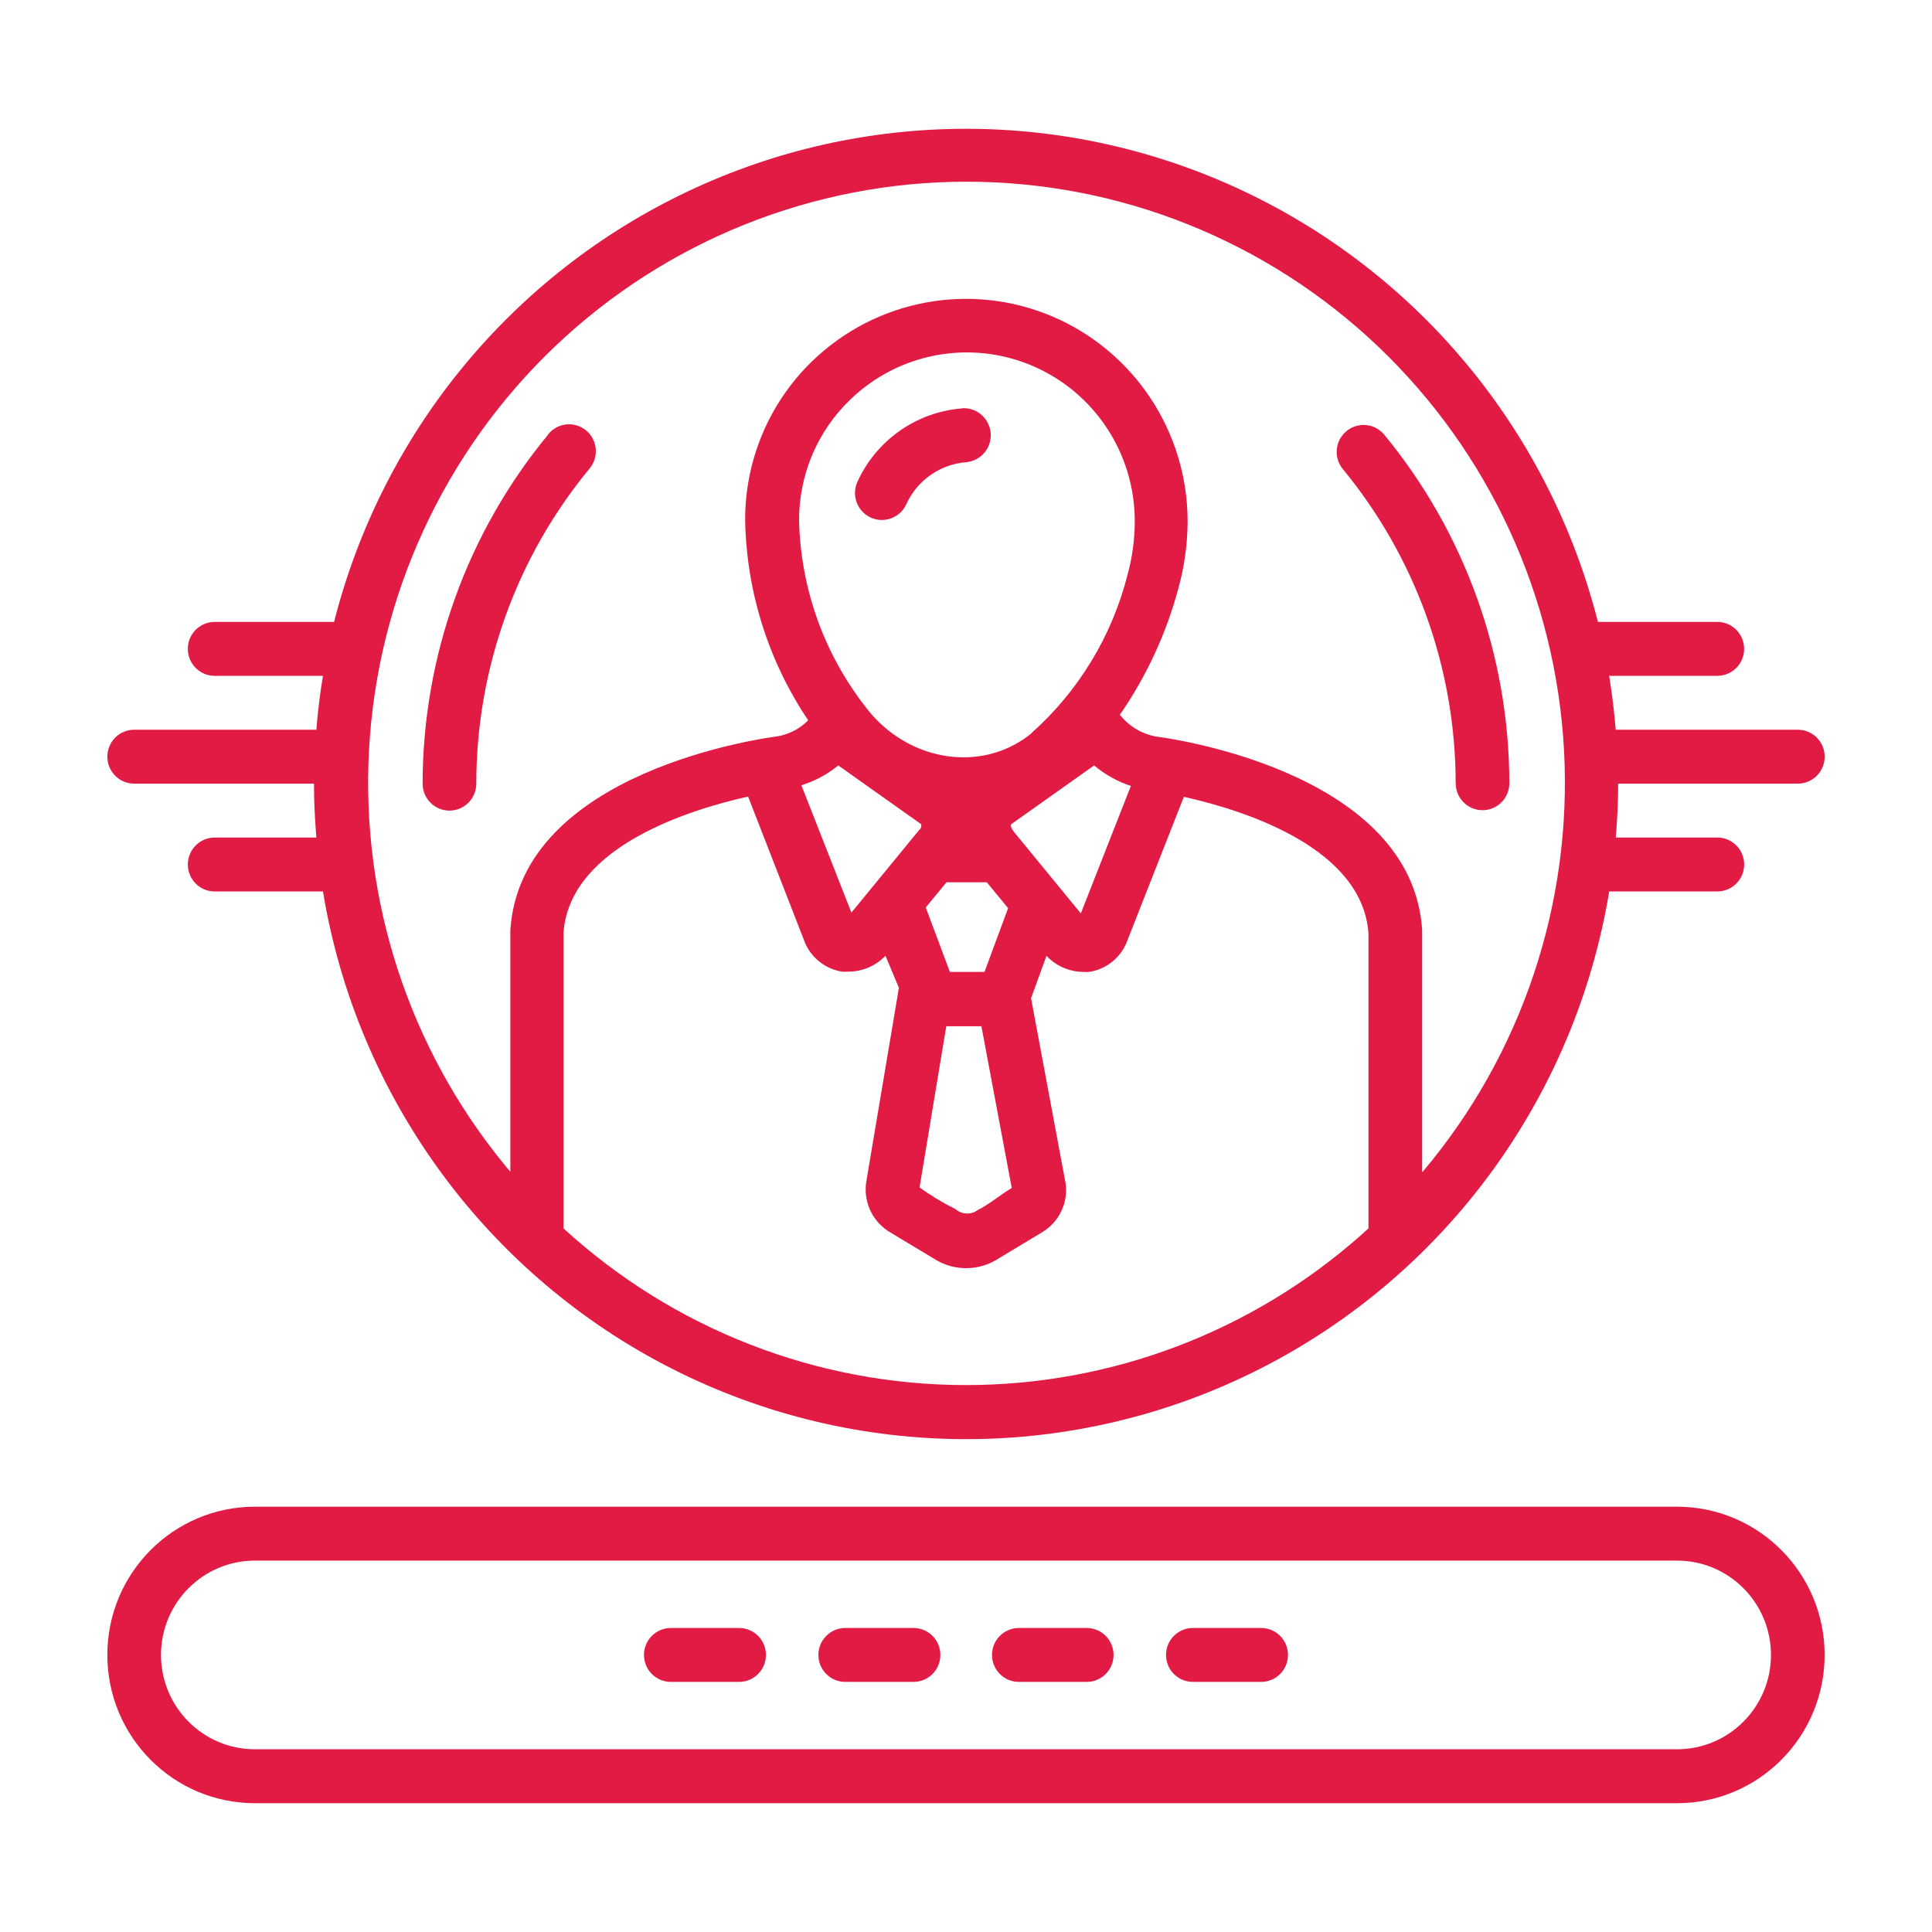 <svg xmlns="http://www.w3.org/2000/svg" xmlns:xlink="http://www.w3.org/1999/xlink" width="90px" height="90px" viewBox="0 0 90 90"><title>picto/Assistance</title><g id="Symbols" stroke="none" stroke-width="1" fill="none" fill-rule="evenodd"><g id="picto/Assistance" fill="#E21B44"><path d="M57.949,8.912 C66.005,12.724 71.983,19.891 74.315,28.508 L74.436,28.971 L79.998,28.971 C80.689,28.971 81.248,29.533 81.248,30.227 C81.248,30.877 80.757,31.412 80.126,31.476 L79.998,31.483 L74.961,31.483 C75.062,32.111 75.143,32.738 75.208,33.366 L75.267,33.994 L83.75,33.994 C84.441,33.994 85,34.556 85,35.25 C85,35.9 84.508,36.434 83.878,36.499 L83.75,36.505 L75.381,36.505 C75.381,37.141 75.357,37.769 75.315,38.394 L75.269,39.016 L80,39.016 C80.691,39.016 81.25,39.578 81.25,40.272 C81.25,40.922 80.758,41.457 80.128,41.521 L80,41.528 L74.963,41.528 C73.381,51.108 67.35,59.361 58.725,63.749 C50.1,68.138 39.907,68.138 31.282,63.749 C22.798,59.433 16.824,51.378 15.126,41.998 L15.045,41.528 L10.001,41.528 C9.31,41.528 8.751,40.966 8.751,40.272 C8.751,39.622 9.243,39.087 9.873,39.023 L10.001,39.016 L14.738,39.016 C14.687,38.395 14.649,37.77 14.634,37.139 L14.626,36.505 L6.251,36.505 C5.56,36.505 5.001,35.943 5.001,35.25 C5.001,34.599 5.492,34.065 6.123,34 L6.251,33.994 L14.738,33.994 C14.787,33.365 14.857,32.738 14.947,32.111 L15.044,31.483 L10,31.483 C9.31,31.483 8.75,30.921 8.75,30.227 C8.75,29.577 9.242,29.042 9.873,28.978 L10,28.971 L15.563,28.971 C17.803,20.147 23.85,12.792 32.05,8.912 C40.25,5.029 49.749,5.029 57.949,8.912 Z M34.849,37.107 C32.053,37.734 26.774,39.407 26.275,43.198 L26.249,43.448 L26.249,57.223 C31.375,61.919 38.062,64.522 44.999,64.522 C51.775,64.522 58.313,62.039 63.389,57.547 L63.749,57.223 L63.748,43.467 C63.461,39.571 58.204,37.822 55.332,37.161 L55.148,37.12 L52.473,43.925 C52.455,43.972 52.436,44.019 52.411,44.063 C52.08,44.713 51.461,45.162 50.742,45.275 C50.642,45.281 50.542,45.281 50.442,45.275 C49.866,45.267 49.312,45.047 48.886,44.662 L48.749,44.528 L48.03,46.499 L49.605,54.937 C49.811,55.847 49.441,56.785 48.688,57.311 L48.542,57.405 L46.355,58.723 C45.573,59.162 44.628,59.192 43.825,58.811 L43.655,58.723 L41.474,57.411 C40.677,56.947 40.237,56.055 40.341,55.146 L40.367,54.975 L41.874,46.016 L41.249,44.522 C40.799,44.993 40.18,45.26 39.53,45.263 C39.43,45.269 39.33,45.269 39.23,45.263 C38.511,45.15 37.893,44.701 37.561,44.051 L37.528,43.983 L37.528,43.983 L37.499,43.913 L34.849,37.107 Z M45.718,47.806 L44.081,47.806 L42.837,55.314 C43.365,55.7 43.924,56.036 44.512,56.325 C44.806,56.586 45.243,56.601 45.556,56.363 C46.006,56.137 46.4,55.822 46.814,55.542 L47.131,55.339 L45.718,47.806 Z M45.024,8.464 C37.893,8.464 31.033,11.211 25.855,16.136 C20.681,21.062 17.577,27.792 17.19,34.946 C16.811,41.934 19.053,48.805 23.463,54.212 L23.774,54.587 L23.774,43.324 C24.262,35.877 35.731,34.364 36.218,34.301 C36.762,34.207 37.262,33.947 37.649,33.554 C35.799,30.808 34.781,27.581 34.712,24.263 C34.696,21.457 35.824,18.77 37.837,16.823 C40.817,13.942 45.221,13.122 49.03,14.745 C52.839,16.368 55.317,20.119 55.324,24.275 C55.321,25.336 55.174,26.391 54.892,27.414 C54.327,29.518 53.405,31.508 52.168,33.297 C52.593,33.834 53.199,34.198 53.874,34.314 C54.292,34.364 65.429,35.838 66.22,42.989 L66.249,43.323 L66.249,54.587 L66.273,54.587 C70.889,49.125 73.245,42.096 72.858,34.946 C72.471,27.792 69.367,21.061 64.192,16.136 C59.014,11.211 52.155,8.464 45.024,8.464 Z M45.968,41.1 L44.093,41.1 L43.124,42.274 L44.249,45.275 L45.862,45.275 L46.962,42.306 L45.968,41.1 Z M50.968,35.657 L47.099,38.401 C47.09,38.432 47.09,38.47 47.099,38.501 C47.099,38.535 47.109,38.567 47.126,38.595 L47.156,38.633 L47.224,38.74 L50.349,42.551 L52.681,36.612 C52.056,36.407 51.474,36.081 50.968,35.657 Z M39.05,35.657 C38.613,36.015 38.124,36.297 37.597,36.491 L37.331,36.58 L39.662,42.513 L42.787,38.702 L42.856,38.627 C42.89,38.592 42.912,38.545 42.912,38.495 L42.919,38.445 L42.919,38.445 L42.912,38.395 L39.05,35.657 Z M26.374,19.771 C26.709,19.736 27.046,19.837 27.305,20.053 C27.565,20.27 27.727,20.581 27.752,20.92 C27.78,21.255 27.671,21.591 27.449,21.846 C24.049,25.967 22.19,31.153 22.187,36.505 C22.187,37.199 21.627,37.761 20.937,37.761 C20.246,37.761 19.687,37.199 19.687,36.505 C19.693,30.572 21.756,24.827 25.524,20.257 L25.524,20.257 L25.524,20.245 C25.734,19.978 26.04,19.808 26.374,19.771 Z M63.482,19.796 L63.624,19.799 C63.952,19.827 64.258,19.984 64.474,20.238 C68.243,24.809 70.305,30.554 70.311,36.486 C70.311,37.18 69.752,37.742 69.061,37.742 C68.371,37.742 67.811,37.18 67.811,36.486 C67.805,31.14 65.946,25.964 62.549,21.845 C62.118,21.315 62.19,20.536 62.712,20.094 C62.965,19.877 63.293,19.774 63.624,19.799 Z M39.612,18.612 C38.075,20.084 37.212,22.128 37.224,24.262 C37.303,27.549 38.481,30.71 40.568,33.24 C42.513,35.492 45.692,35.935 47.883,34.29 L48.068,34.144 L48.05,34.15 C50.243,32.198 51.803,29.627 52.525,26.774 C52.75,25.954 52.862,25.11 52.862,24.262 C52.856,21.114 50.981,18.273 48.094,17.042 C45.209,15.812 41.871,16.43 39.612,18.612 Z M46.149,20.175 C46.205,20.869 45.69,21.475 44.999,21.532 C43.787,21.632 42.724,22.379 42.218,23.49 C41.93,24.121 41.187,24.398 40.559,24.109 C39.93,23.82 39.655,23.073 39.943,22.442 C40.793,20.58 42.542,19.301 44.556,19.051 L44.799,19.027 L44.799,19.02 C45.49,18.964 46.093,19.482 46.149,20.175 Z M78.123,70.188 C81.92,70.188 84.998,73.28 84.998,77.094 C84.998,80.908 81.92,84 78.123,84 L78.123,84 L11.875,84 C8.078,84 5,80.908 5,77.094 C5,73.28 8.078,70.188 11.875,70.188 L11.875,70.188 Z M78.123,72.699 L11.875,72.699 C9.459,72.699 7.5,74.667 7.5,77.093 C7.5,79.52 9.459,81.488 11.875,81.488 L11.875,81.488 L78.123,81.488 C80.539,81.488 82.498,79.52 82.498,77.093 C82.498,74.667 80.539,72.699 78.123,72.699 L78.123,72.699 Z M34.43,75.838 C35.121,75.838 35.68,76.4 35.68,77.094 C35.68,77.787 35.121,78.349 34.43,78.349 L34.43,78.349 L31.249,78.349 C30.559,78.349 29.999,77.787 29.999,77.094 C29.999,76.4 30.559,75.838 31.249,75.838 L31.249,75.838 Z M42.556,75.838 C43.246,75.838 43.806,76.4 43.806,77.094 C43.806,77.787 43.246,78.349 42.556,78.349 L42.556,78.349 L39.374,78.349 C38.684,78.349 38.124,77.787 38.124,77.094 C38.124,76.4 38.684,75.838 39.374,75.838 L39.374,75.838 Z M50.624,75.838 C51.314,75.838 51.874,76.4 51.874,77.094 C51.874,77.787 51.314,78.349 50.624,78.349 L50.624,78.349 L47.461,78.349 C46.771,78.349 46.211,77.787 46.211,77.094 C46.211,76.4 46.771,75.838 47.461,75.838 L47.461,75.838 Z M58.749,75.838 C59.44,75.838 59.999,76.4 59.999,77.094 C59.999,77.787 59.44,78.349 58.749,78.349 L58.749,78.349 L55.568,78.349 C54.877,78.349 54.318,77.787 54.318,77.094 C54.318,76.4 54.877,75.838 55.568,75.838 L55.568,75.838 Z"></path></g></g></svg>